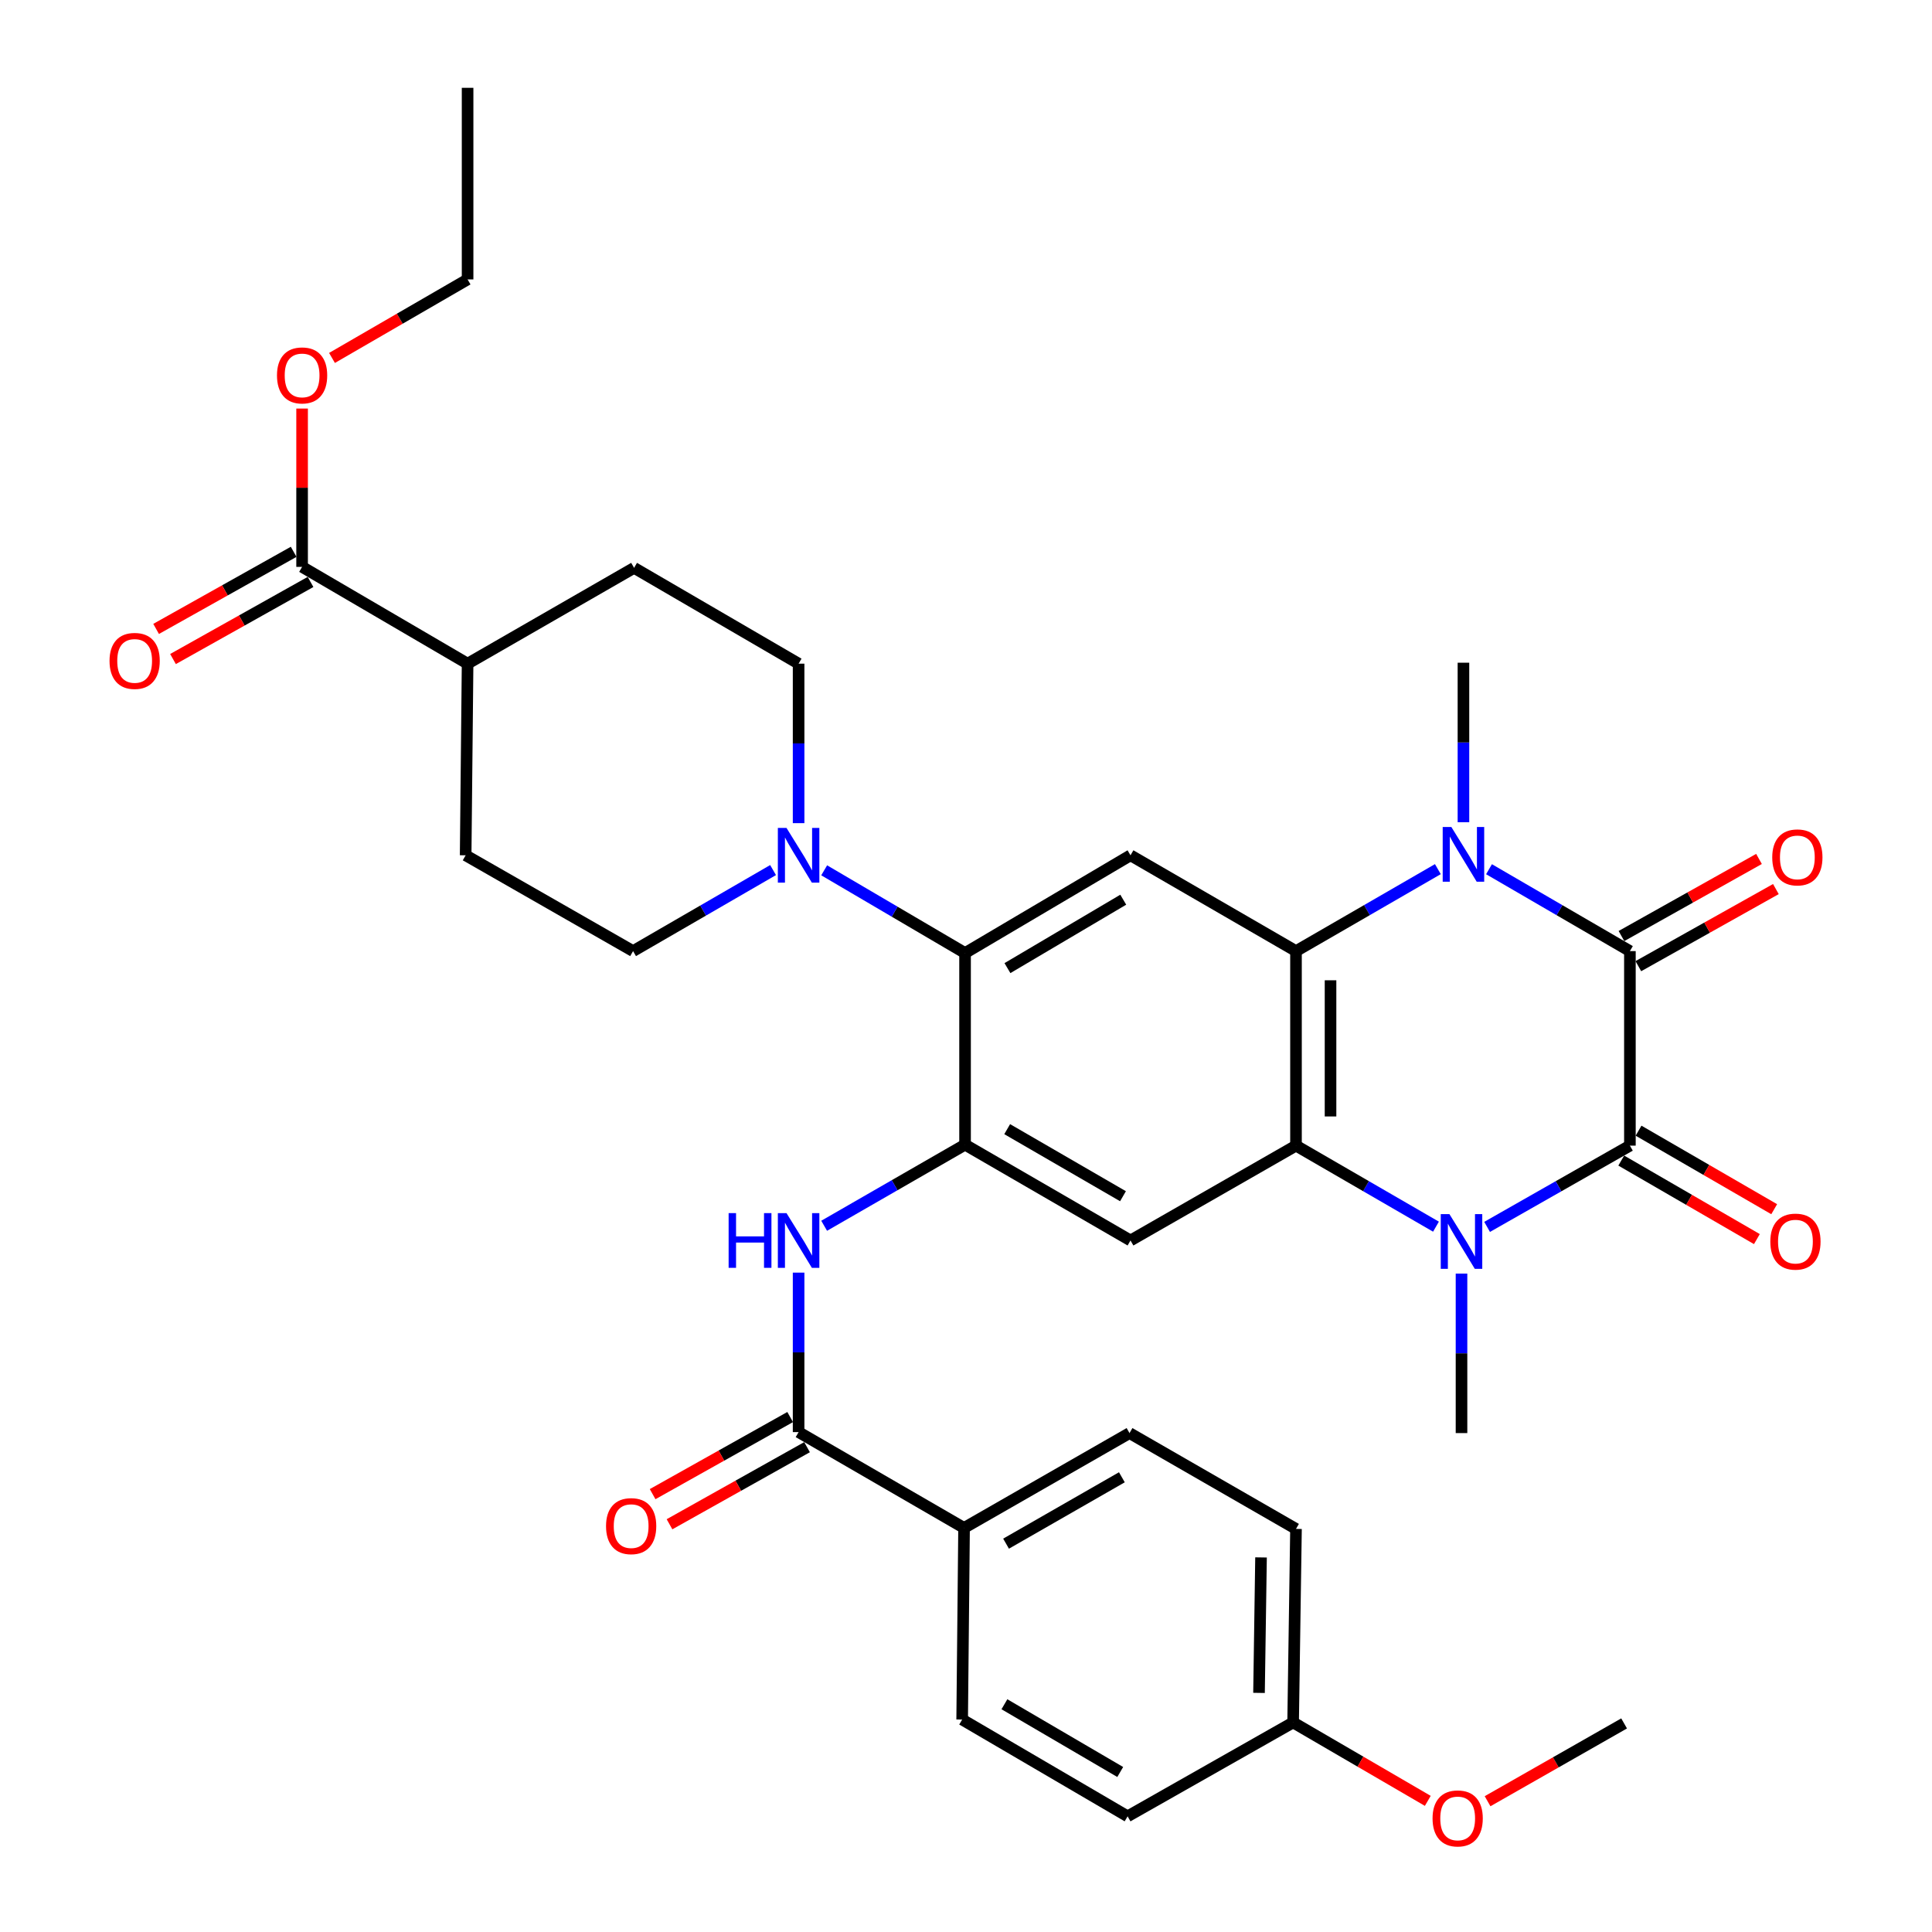 <?xml version='1.0' encoding='iso-8859-1'?>
<svg version='1.1' baseProfile='full'
              xmlns='http://www.w3.org/2000/svg'
                      xmlns:rdkit='http://www.rdkit.org/xml'
                      xmlns:xlink='http://www.w3.org/1999/xlink'
                  xml:space='preserve'
width='1000px' height='1000px' viewBox='0 0 1000 1000'>
<!-- END OF HEADER -->
<rect style='opacity:1.0;fill:#FFFFFF;stroke:none' width='1000' height='1000' x='0' y='0'> </rect>
<path class='bond-0' d='M 843.635,592.976 L 843.635,492.289' style='fill:none;fill-rule:evenodd;stroke:#000000;stroke-width:6px;stroke-linecap:butt;stroke-linejoin:miter;stroke-opacity:1' />
<path class='bond-1' d='M 843.635,592.976 L 806.678,614.006' style='fill:none;fill-rule:evenodd;stroke:#000000;stroke-width:6px;stroke-linecap:butt;stroke-linejoin:miter;stroke-opacity:1' />
<path class='bond-1' d='M 806.678,614.006 L 769.722,635.037' style='fill:none;fill-rule:evenodd;stroke:#0000FF;stroke-width:6px;stroke-linecap:butt;stroke-linejoin:miter;stroke-opacity:1' />
<path class='bond-14' d='M 839.157,600.712 L 874.26,621.032' style='fill:none;fill-rule:evenodd;stroke:#000000;stroke-width:6px;stroke-linecap:butt;stroke-linejoin:miter;stroke-opacity:1' />
<path class='bond-14' d='M 874.26,621.032 L 909.362,641.353' style='fill:none;fill-rule:evenodd;stroke:#FF0000;stroke-width:6px;stroke-linecap:butt;stroke-linejoin:miter;stroke-opacity:1' />
<path class='bond-14' d='M 848.113,585.24 L 883.216,605.561' style='fill:none;fill-rule:evenodd;stroke:#000000;stroke-width:6px;stroke-linecap:butt;stroke-linejoin:miter;stroke-opacity:1' />
<path class='bond-14' d='M 883.216,605.561 L 918.318,625.881' style='fill:none;fill-rule:evenodd;stroke:#FF0000;stroke-width:6px;stroke-linecap:butt;stroke-linejoin:miter;stroke-opacity:1' />
<path class='bond-2' d='M 843.635,492.289 L 807.172,471.097' style='fill:none;fill-rule:evenodd;stroke:#000000;stroke-width:6px;stroke-linecap:butt;stroke-linejoin:miter;stroke-opacity:1' />
<path class='bond-2' d='M 807.172,471.097 L 770.709,449.904' style='fill:none;fill-rule:evenodd;stroke:#0000FF;stroke-width:6px;stroke-linecap:butt;stroke-linejoin:miter;stroke-opacity:1' />
<path class='bond-13' d='M 848.006,500.086 L 883.6,480.133' style='fill:none;fill-rule:evenodd;stroke:#000000;stroke-width:6px;stroke-linecap:butt;stroke-linejoin:miter;stroke-opacity:1' />
<path class='bond-13' d='M 883.6,480.133 L 919.195,460.18' style='fill:none;fill-rule:evenodd;stroke:#FF0000;stroke-width:6px;stroke-linecap:butt;stroke-linejoin:miter;stroke-opacity:1' />
<path class='bond-13' d='M 839.264,484.492 L 874.859,464.539' style='fill:none;fill-rule:evenodd;stroke:#000000;stroke-width:6px;stroke-linecap:butt;stroke-linejoin:miter;stroke-opacity:1' />
<path class='bond-13' d='M 874.859,464.539 L 910.454,444.586' style='fill:none;fill-rule:evenodd;stroke:#FF0000;stroke-width:6px;stroke-linecap:butt;stroke-linejoin:miter;stroke-opacity:1' />
<path class='bond-3' d='M 743.26,634.924 L 707.032,613.95' style='fill:none;fill-rule:evenodd;stroke:#0000FF;stroke-width:6px;stroke-linecap:butt;stroke-linejoin:miter;stroke-opacity:1' />
<path class='bond-3' d='M 707.032,613.95 L 670.804,592.976' style='fill:none;fill-rule:evenodd;stroke:#000000;stroke-width:6px;stroke-linecap:butt;stroke-linejoin:miter;stroke-opacity:1' />
<path class='bond-25' d='M 756.475,659.215 L 756.475,700.488' style='fill:none;fill-rule:evenodd;stroke:#0000FF;stroke-width:6px;stroke-linecap:butt;stroke-linejoin:miter;stroke-opacity:1' />
<path class='bond-25' d='M 756.475,700.488 L 756.475,741.762' style='fill:none;fill-rule:evenodd;stroke:#000000;stroke-width:6px;stroke-linecap:butt;stroke-linejoin:miter;stroke-opacity:1' />
<path class='bond-26' d='M 757.478,425.574 L 757.478,384.295' style='fill:none;fill-rule:evenodd;stroke:#0000FF;stroke-width:6px;stroke-linecap:butt;stroke-linejoin:miter;stroke-opacity:1' />
<path class='bond-26' d='M 757.478,384.295 L 757.478,343.017' style='fill:none;fill-rule:evenodd;stroke:#000000;stroke-width:6px;stroke-linecap:butt;stroke-linejoin:miter;stroke-opacity:1' />
<path class='bond-35' d='M 744.235,449.865 L 707.52,471.077' style='fill:none;fill-rule:evenodd;stroke:#0000FF;stroke-width:6px;stroke-linecap:butt;stroke-linejoin:miter;stroke-opacity:1' />
<path class='bond-35' d='M 707.52,471.077 L 670.804,492.289' style='fill:none;fill-rule:evenodd;stroke:#000000;stroke-width:6px;stroke-linecap:butt;stroke-linejoin:miter;stroke-opacity:1' />
<path class='bond-4' d='M 670.804,592.976 L 670.804,492.289' style='fill:none;fill-rule:evenodd;stroke:#000000;stroke-width:6px;stroke-linecap:butt;stroke-linejoin:miter;stroke-opacity:1' />
<path class='bond-4' d='M 688.681,577.873 L 688.681,507.392' style='fill:none;fill-rule:evenodd;stroke:#000000;stroke-width:6px;stroke-linecap:butt;stroke-linejoin:miter;stroke-opacity:1' />
<path class='bond-6' d='M 670.804,592.976 L 585.144,642.068' style='fill:none;fill-rule:evenodd;stroke:#000000;stroke-width:6px;stroke-linecap:butt;stroke-linejoin:miter;stroke-opacity:1' />
<path class='bond-8' d='M 670.804,492.289 L 585.144,442.701' style='fill:none;fill-rule:evenodd;stroke:#000000;stroke-width:6px;stroke-linecap:butt;stroke-linejoin:miter;stroke-opacity:1' />
<path class='bond-5' d='M 499.513,592.48 L 585.144,642.068' style='fill:none;fill-rule:evenodd;stroke:#000000;stroke-width:6px;stroke-linecap:butt;stroke-linejoin:miter;stroke-opacity:1' />
<path class='bond-5' d='M 521.317,584.448 L 581.258,619.16' style='fill:none;fill-rule:evenodd;stroke:#000000;stroke-width:6px;stroke-linecap:butt;stroke-linejoin:miter;stroke-opacity:1' />
<path class='bond-7' d='M 499.513,592.48 L 499.513,493.292' style='fill:none;fill-rule:evenodd;stroke:#000000;stroke-width:6px;stroke-linecap:butt;stroke-linejoin:miter;stroke-opacity:1' />
<path class='bond-10' d='M 499.513,592.48 L 463.047,613.468' style='fill:none;fill-rule:evenodd;stroke:#000000;stroke-width:6px;stroke-linecap:butt;stroke-linejoin:miter;stroke-opacity:1' />
<path class='bond-10' d='M 463.047,613.468 L 426.582,634.456' style='fill:none;fill-rule:evenodd;stroke:#0000FF;stroke-width:6px;stroke-linecap:butt;stroke-linejoin:miter;stroke-opacity:1' />
<path class='bond-9' d='M 499.513,493.292 L 463.054,471.883' style='fill:none;fill-rule:evenodd;stroke:#000000;stroke-width:6px;stroke-linecap:butt;stroke-linejoin:miter;stroke-opacity:1' />
<path class='bond-9' d='M 463.054,471.883 L 426.594,450.474' style='fill:none;fill-rule:evenodd;stroke:#0000FF;stroke-width:6px;stroke-linecap:butt;stroke-linejoin:miter;stroke-opacity:1' />
<path class='bond-36' d='M 499.513,493.292 L 585.144,442.701' style='fill:none;fill-rule:evenodd;stroke:#000000;stroke-width:6px;stroke-linecap:butt;stroke-linejoin:miter;stroke-opacity:1' />
<path class='bond-36' d='M 521.451,501.095 L 581.393,465.681' style='fill:none;fill-rule:evenodd;stroke:#000000;stroke-width:6px;stroke-linecap:butt;stroke-linejoin:miter;stroke-opacity:1' />
<path class='bond-17' d='M 413.356,426.061 L 413.356,384.787' style='fill:none;fill-rule:evenodd;stroke:#0000FF;stroke-width:6px;stroke-linecap:butt;stroke-linejoin:miter;stroke-opacity:1' />
<path class='bond-17' d='M 413.356,384.787 L 413.356,343.513' style='fill:none;fill-rule:evenodd;stroke:#000000;stroke-width:6px;stroke-linecap:butt;stroke-linejoin:miter;stroke-opacity:1' />
<path class='bond-18' d='M 400.141,450.349 L 363.909,471.319' style='fill:none;fill-rule:evenodd;stroke:#0000FF;stroke-width:6px;stroke-linecap:butt;stroke-linejoin:miter;stroke-opacity:1' />
<path class='bond-18' d='M 363.909,471.319 L 327.676,492.289' style='fill:none;fill-rule:evenodd;stroke:#000000;stroke-width:6px;stroke-linecap:butt;stroke-linejoin:miter;stroke-opacity:1' />
<path class='bond-11' d='M 413.356,658.708 L 413.356,699.982' style='fill:none;fill-rule:evenodd;stroke:#0000FF;stroke-width:6px;stroke-linecap:butt;stroke-linejoin:miter;stroke-opacity:1' />
<path class='bond-11' d='M 413.356,699.982 L 413.356,741.256' style='fill:none;fill-rule:evenodd;stroke:#000000;stroke-width:6px;stroke-linecap:butt;stroke-linejoin:miter;stroke-opacity:1' />
<path class='bond-15' d='M 413.356,741.256 L 498.997,790.854' style='fill:none;fill-rule:evenodd;stroke:#000000;stroke-width:6px;stroke-linecap:butt;stroke-linejoin:miter;stroke-opacity:1' />
<path class='bond-19' d='M 408.986,733.459 L 373.391,753.412' style='fill:none;fill-rule:evenodd;stroke:#000000;stroke-width:6px;stroke-linecap:butt;stroke-linejoin:miter;stroke-opacity:1' />
<path class='bond-19' d='M 373.391,753.412 L 337.796,773.365' style='fill:none;fill-rule:evenodd;stroke:#FF0000;stroke-width:6px;stroke-linecap:butt;stroke-linejoin:miter;stroke-opacity:1' />
<path class='bond-19' d='M 417.727,749.053 L 382.132,769.006' style='fill:none;fill-rule:evenodd;stroke:#000000;stroke-width:6px;stroke-linecap:butt;stroke-linejoin:miter;stroke-opacity:1' />
<path class='bond-19' d='M 382.132,769.006 L 346.538,788.959' style='fill:none;fill-rule:evenodd;stroke:#FF0000;stroke-width:6px;stroke-linecap:butt;stroke-linejoin:miter;stroke-opacity:1' />
<path class='bond-12' d='M 156.365,293.418 L 242.025,343.513' style='fill:none;fill-rule:evenodd;stroke:#000000;stroke-width:6px;stroke-linecap:butt;stroke-linejoin:miter;stroke-opacity:1' />
<path class='bond-20' d='M 151.994,285.621 L 116.4,305.574' style='fill:none;fill-rule:evenodd;stroke:#000000;stroke-width:6px;stroke-linecap:butt;stroke-linejoin:miter;stroke-opacity:1' />
<path class='bond-20' d='M 116.4,305.574 L 80.805,325.527' style='fill:none;fill-rule:evenodd;stroke:#FF0000;stroke-width:6px;stroke-linecap:butt;stroke-linejoin:miter;stroke-opacity:1' />
<path class='bond-20' d='M 160.736,301.215 L 125.141,321.168' style='fill:none;fill-rule:evenodd;stroke:#000000;stroke-width:6px;stroke-linecap:butt;stroke-linejoin:miter;stroke-opacity:1' />
<path class='bond-20' d='M 125.141,321.168 L 89.546,341.121' style='fill:none;fill-rule:evenodd;stroke:#FF0000;stroke-width:6px;stroke-linecap:butt;stroke-linejoin:miter;stroke-opacity:1' />
<path class='bond-27' d='M 156.365,293.418 L 156.365,252.444' style='fill:none;fill-rule:evenodd;stroke:#000000;stroke-width:6px;stroke-linecap:butt;stroke-linejoin:miter;stroke-opacity:1' />
<path class='bond-27' d='M 156.365,252.444 L 156.365,211.47' style='fill:none;fill-rule:evenodd;stroke:#FF0000;stroke-width:6px;stroke-linecap:butt;stroke-linejoin:miter;stroke-opacity:1' />
<path class='bond-23' d='M 498.997,790.854 L 584.637,741.762' style='fill:none;fill-rule:evenodd;stroke:#000000;stroke-width:6px;stroke-linecap:butt;stroke-linejoin:miter;stroke-opacity:1' />
<path class='bond-23' d='M 520.734,799 L 580.682,764.636' style='fill:none;fill-rule:evenodd;stroke:#000000;stroke-width:6px;stroke-linecap:butt;stroke-linejoin:miter;stroke-opacity:1' />
<path class='bond-24' d='M 498.997,790.854 L 498.014,890.032' style='fill:none;fill-rule:evenodd;stroke:#000000;stroke-width:6px;stroke-linecap:butt;stroke-linejoin:miter;stroke-opacity:1' />
<path class='bond-16' d='M 242.025,343.513 L 241.022,442.701' style='fill:none;fill-rule:evenodd;stroke:#000000;stroke-width:6px;stroke-linecap:butt;stroke-linejoin:miter;stroke-opacity:1' />
<path class='bond-37' d='M 242.025,343.513 L 328.202,293.924' style='fill:none;fill-rule:evenodd;stroke:#000000;stroke-width:6px;stroke-linecap:butt;stroke-linejoin:miter;stroke-opacity:1' />
<path class='bond-22' d='M 413.356,343.513 L 328.202,293.924' style='fill:none;fill-rule:evenodd;stroke:#000000;stroke-width:6px;stroke-linecap:butt;stroke-linejoin:miter;stroke-opacity:1' />
<path class='bond-21' d='M 327.676,492.289 L 241.022,442.701' style='fill:none;fill-rule:evenodd;stroke:#000000;stroke-width:6px;stroke-linecap:butt;stroke-linejoin:miter;stroke-opacity:1' />
<path class='bond-30' d='M 584.637,741.762 L 670.804,791.361' style='fill:none;fill-rule:evenodd;stroke:#000000;stroke-width:6px;stroke-linecap:butt;stroke-linejoin:miter;stroke-opacity:1' />
<path class='bond-29' d='M 498.014,890.032 L 583.644,940.127' style='fill:none;fill-rule:evenodd;stroke:#000000;stroke-width:6px;stroke-linecap:butt;stroke-linejoin:miter;stroke-opacity:1' />
<path class='bond-29' d='M 519.885,882.116 L 579.827,917.182' style='fill:none;fill-rule:evenodd;stroke:#000000;stroke-width:6px;stroke-linecap:butt;stroke-linejoin:miter;stroke-opacity:1' />
<path class='bond-32' d='M 171.84,185.271 L 206.933,164.951' style='fill:none;fill-rule:evenodd;stroke:#FF0000;stroke-width:6px;stroke-linecap:butt;stroke-linejoin:miter;stroke-opacity:1' />
<path class='bond-32' d='M 206.933,164.951 L 242.025,144.632' style='fill:none;fill-rule:evenodd;stroke:#000000;stroke-width:6px;stroke-linecap:butt;stroke-linejoin:miter;stroke-opacity:1' />
<path class='bond-28' d='M 669.315,891.532 L 583.644,940.127' style='fill:none;fill-rule:evenodd;stroke:#000000;stroke-width:6px;stroke-linecap:butt;stroke-linejoin:miter;stroke-opacity:1' />
<path class='bond-31' d='M 669.315,891.532 L 704.17,911.828' style='fill:none;fill-rule:evenodd;stroke:#000000;stroke-width:6px;stroke-linecap:butt;stroke-linejoin:miter;stroke-opacity:1' />
<path class='bond-31' d='M 704.17,911.828 L 739.024,932.125' style='fill:none;fill-rule:evenodd;stroke:#FF0000;stroke-width:6px;stroke-linecap:butt;stroke-linejoin:miter;stroke-opacity:1' />
<path class='bond-38' d='M 669.315,891.532 L 670.804,791.361' style='fill:none;fill-rule:evenodd;stroke:#000000;stroke-width:6px;stroke-linecap:butt;stroke-linejoin:miter;stroke-opacity:1' />
<path class='bond-38' d='M 651.663,876.24 L 652.706,806.121' style='fill:none;fill-rule:evenodd;stroke:#000000;stroke-width:6px;stroke-linecap:butt;stroke-linejoin:miter;stroke-opacity:1' />
<path class='bond-33' d='M 769.967,932.309 L 805.301,912.174' style='fill:none;fill-rule:evenodd;stroke:#FF0000;stroke-width:6px;stroke-linecap:butt;stroke-linejoin:miter;stroke-opacity:1' />
<path class='bond-33' d='M 805.301,912.174 L 840.636,892.038' style='fill:none;fill-rule:evenodd;stroke:#000000;stroke-width:6px;stroke-linecap:butt;stroke-linejoin:miter;stroke-opacity:1' />
<path class='bond-34' d='M 242.025,144.632 L 242.025,45.455' style='fill:none;fill-rule:evenodd;stroke:#000000;stroke-width:6px;stroke-linecap:butt;stroke-linejoin:miter;stroke-opacity:1' />
<path  class='atom-2' d='M 750.215 628.415
L 759.495 643.415
Q 760.415 644.895, 761.895 647.575
Q 763.375 650.255, 763.455 650.415
L 763.455 628.415
L 767.215 628.415
L 767.215 656.735
L 763.335 656.735
L 753.375 640.335
Q 752.215 638.415, 750.975 636.215
Q 749.775 634.015, 749.415 633.335
L 749.415 656.735
L 745.735 656.735
L 745.735 628.415
L 750.215 628.415
' fill='#0000FF'/>
<path  class='atom-3' d='M 751.218 428.054
L 760.498 443.054
Q 761.418 444.534, 762.898 447.214
Q 764.378 449.894, 764.458 450.054
L 764.458 428.054
L 768.218 428.054
L 768.218 456.374
L 764.338 456.374
L 754.378 439.974
Q 753.218 438.054, 751.978 435.854
Q 750.778 433.654, 750.418 432.974
L 750.418 456.374
L 746.738 456.374
L 746.738 428.054
L 751.218 428.054
' fill='#0000FF'/>
<path  class='atom-10' d='M 407.096 428.541
L 416.376 443.541
Q 417.296 445.021, 418.776 447.701
Q 420.256 450.381, 420.336 450.541
L 420.336 428.541
L 424.096 428.541
L 424.096 456.861
L 420.216 456.861
L 410.256 440.461
Q 409.096 438.541, 407.856 436.341
Q 406.656 434.141, 406.296 433.461
L 406.296 456.861
L 402.616 456.861
L 402.616 428.541
L 407.096 428.541
' fill='#0000FF'/>
<path  class='atom-11' d='M 377.136 627.908
L 380.976 627.908
L 380.976 639.948
L 395.456 639.948
L 395.456 627.908
L 399.296 627.908
L 399.296 656.228
L 395.456 656.228
L 395.456 643.148
L 380.976 643.148
L 380.976 656.228
L 377.136 656.228
L 377.136 627.908
' fill='#0000FF'/>
<path  class='atom-11' d='M 407.096 627.908
L 416.376 642.908
Q 417.296 644.388, 418.776 647.068
Q 420.256 649.748, 420.336 649.908
L 420.336 627.908
L 424.096 627.908
L 424.096 656.228
L 420.216 656.228
L 410.256 639.828
Q 409.096 637.908, 407.856 635.708
Q 406.656 633.508, 406.296 632.828
L 406.296 656.228
L 402.616 656.228
L 402.616 627.908
L 407.096 627.908
' fill='#0000FF'/>
<path  class='atom-14' d='M 917.308 443.784
Q 917.308 436.984, 920.668 433.184
Q 924.028 429.384, 930.308 429.384
Q 936.588 429.384, 939.948 433.184
Q 943.308 436.984, 943.308 443.784
Q 943.308 450.664, 939.908 454.584
Q 936.508 458.464, 930.308 458.464
Q 924.068 458.464, 920.668 454.584
Q 917.308 450.704, 917.308 443.784
M 930.308 455.264
Q 934.628 455.264, 936.948 452.384
Q 939.308 449.464, 939.308 443.784
Q 939.308 438.224, 936.948 435.424
Q 934.628 432.584, 930.308 432.584
Q 925.988 432.584, 923.628 435.384
Q 921.308 438.184, 921.308 443.784
Q 921.308 449.504, 923.628 452.384
Q 925.988 455.264, 930.308 455.264
' fill='#FF0000'/>
<path  class='atom-15' d='M 916.315 642.655
Q 916.315 635.855, 919.675 632.055
Q 923.035 628.255, 929.315 628.255
Q 935.595 628.255, 938.955 632.055
Q 942.315 635.855, 942.315 642.655
Q 942.315 649.535, 938.915 653.455
Q 935.515 657.335, 929.315 657.335
Q 923.075 657.335, 919.675 653.455
Q 916.315 649.575, 916.315 642.655
M 929.315 654.135
Q 933.635 654.135, 935.955 651.255
Q 938.315 648.335, 938.315 642.655
Q 938.315 637.095, 935.955 634.295
Q 933.635 631.455, 929.315 631.455
Q 924.995 631.455, 922.635 634.255
Q 920.315 637.055, 920.315 642.655
Q 920.315 648.375, 922.635 651.255
Q 924.995 654.135, 929.315 654.135
' fill='#FF0000'/>
<path  class='atom-20' d='M 313.683 789.921
Q 313.683 783.121, 317.043 779.321
Q 320.403 775.521, 326.683 775.521
Q 332.963 775.521, 336.323 779.321
Q 339.683 783.121, 339.683 789.921
Q 339.683 796.801, 336.283 800.721
Q 332.883 804.601, 326.683 804.601
Q 320.443 804.601, 317.043 800.721
Q 313.683 796.841, 313.683 789.921
M 326.683 801.401
Q 331.003 801.401, 333.323 798.521
Q 335.683 795.601, 335.683 789.921
Q 335.683 784.361, 333.323 781.561
Q 331.003 778.721, 326.683 778.721
Q 322.363 778.721, 320.003 781.521
Q 317.683 784.321, 317.683 789.921
Q 317.683 795.641, 320.003 798.521
Q 322.363 801.401, 326.683 801.401
' fill='#FF0000'/>
<path  class='atom-21' d='M 56.692 342.084
Q 56.692 335.284, 60.052 331.484
Q 63.412 327.684, 69.692 327.684
Q 75.972 327.684, 79.332 331.484
Q 82.692 335.284, 82.692 342.084
Q 82.692 348.964, 79.292 352.884
Q 75.892 356.764, 69.692 356.764
Q 63.452 356.764, 60.052 352.884
Q 56.692 349.004, 56.692 342.084
M 69.692 353.564
Q 74.012 353.564, 76.332 350.684
Q 78.692 347.764, 78.692 342.084
Q 78.692 336.524, 76.332 333.724
Q 74.012 330.884, 69.692 330.884
Q 65.372 330.884, 63.012 333.684
Q 60.692 336.484, 60.692 342.084
Q 60.692 347.804, 63.012 350.684
Q 65.372 353.564, 69.692 353.564
' fill='#FF0000'/>
<path  class='atom-28' d='M 143.365 194.311
Q 143.365 187.511, 146.725 183.711
Q 150.085 179.911, 156.365 179.911
Q 162.645 179.911, 166.005 183.711
Q 169.365 187.511, 169.365 194.311
Q 169.365 201.191, 165.965 205.111
Q 162.565 208.991, 156.365 208.991
Q 150.125 208.991, 146.725 205.111
Q 143.365 201.231, 143.365 194.311
M 156.365 205.791
Q 160.685 205.791, 163.005 202.911
Q 165.365 199.991, 165.365 194.311
Q 165.365 188.751, 163.005 185.951
Q 160.685 183.111, 156.365 183.111
Q 152.045 183.111, 149.685 185.911
Q 147.365 188.711, 147.365 194.311
Q 147.365 200.031, 149.685 202.911
Q 152.045 205.791, 156.365 205.791
' fill='#FF0000'/>
<path  class='atom-32' d='M 741.489 941.21
Q 741.489 934.41, 744.849 930.61
Q 748.209 926.81, 754.489 926.81
Q 760.769 926.81, 764.129 930.61
Q 767.489 934.41, 767.489 941.21
Q 767.489 948.09, 764.089 952.01
Q 760.689 955.89, 754.489 955.89
Q 748.249 955.89, 744.849 952.01
Q 741.489 948.13, 741.489 941.21
M 754.489 952.69
Q 758.809 952.69, 761.129 949.81
Q 763.489 946.89, 763.489 941.21
Q 763.489 935.65, 761.129 932.85
Q 758.809 930.01, 754.489 930.01
Q 750.169 930.01, 747.809 932.81
Q 745.489 935.61, 745.489 941.21
Q 745.489 946.93, 747.809 949.81
Q 750.169 952.69, 754.489 952.69
' fill='#FF0000'/>
</svg>
